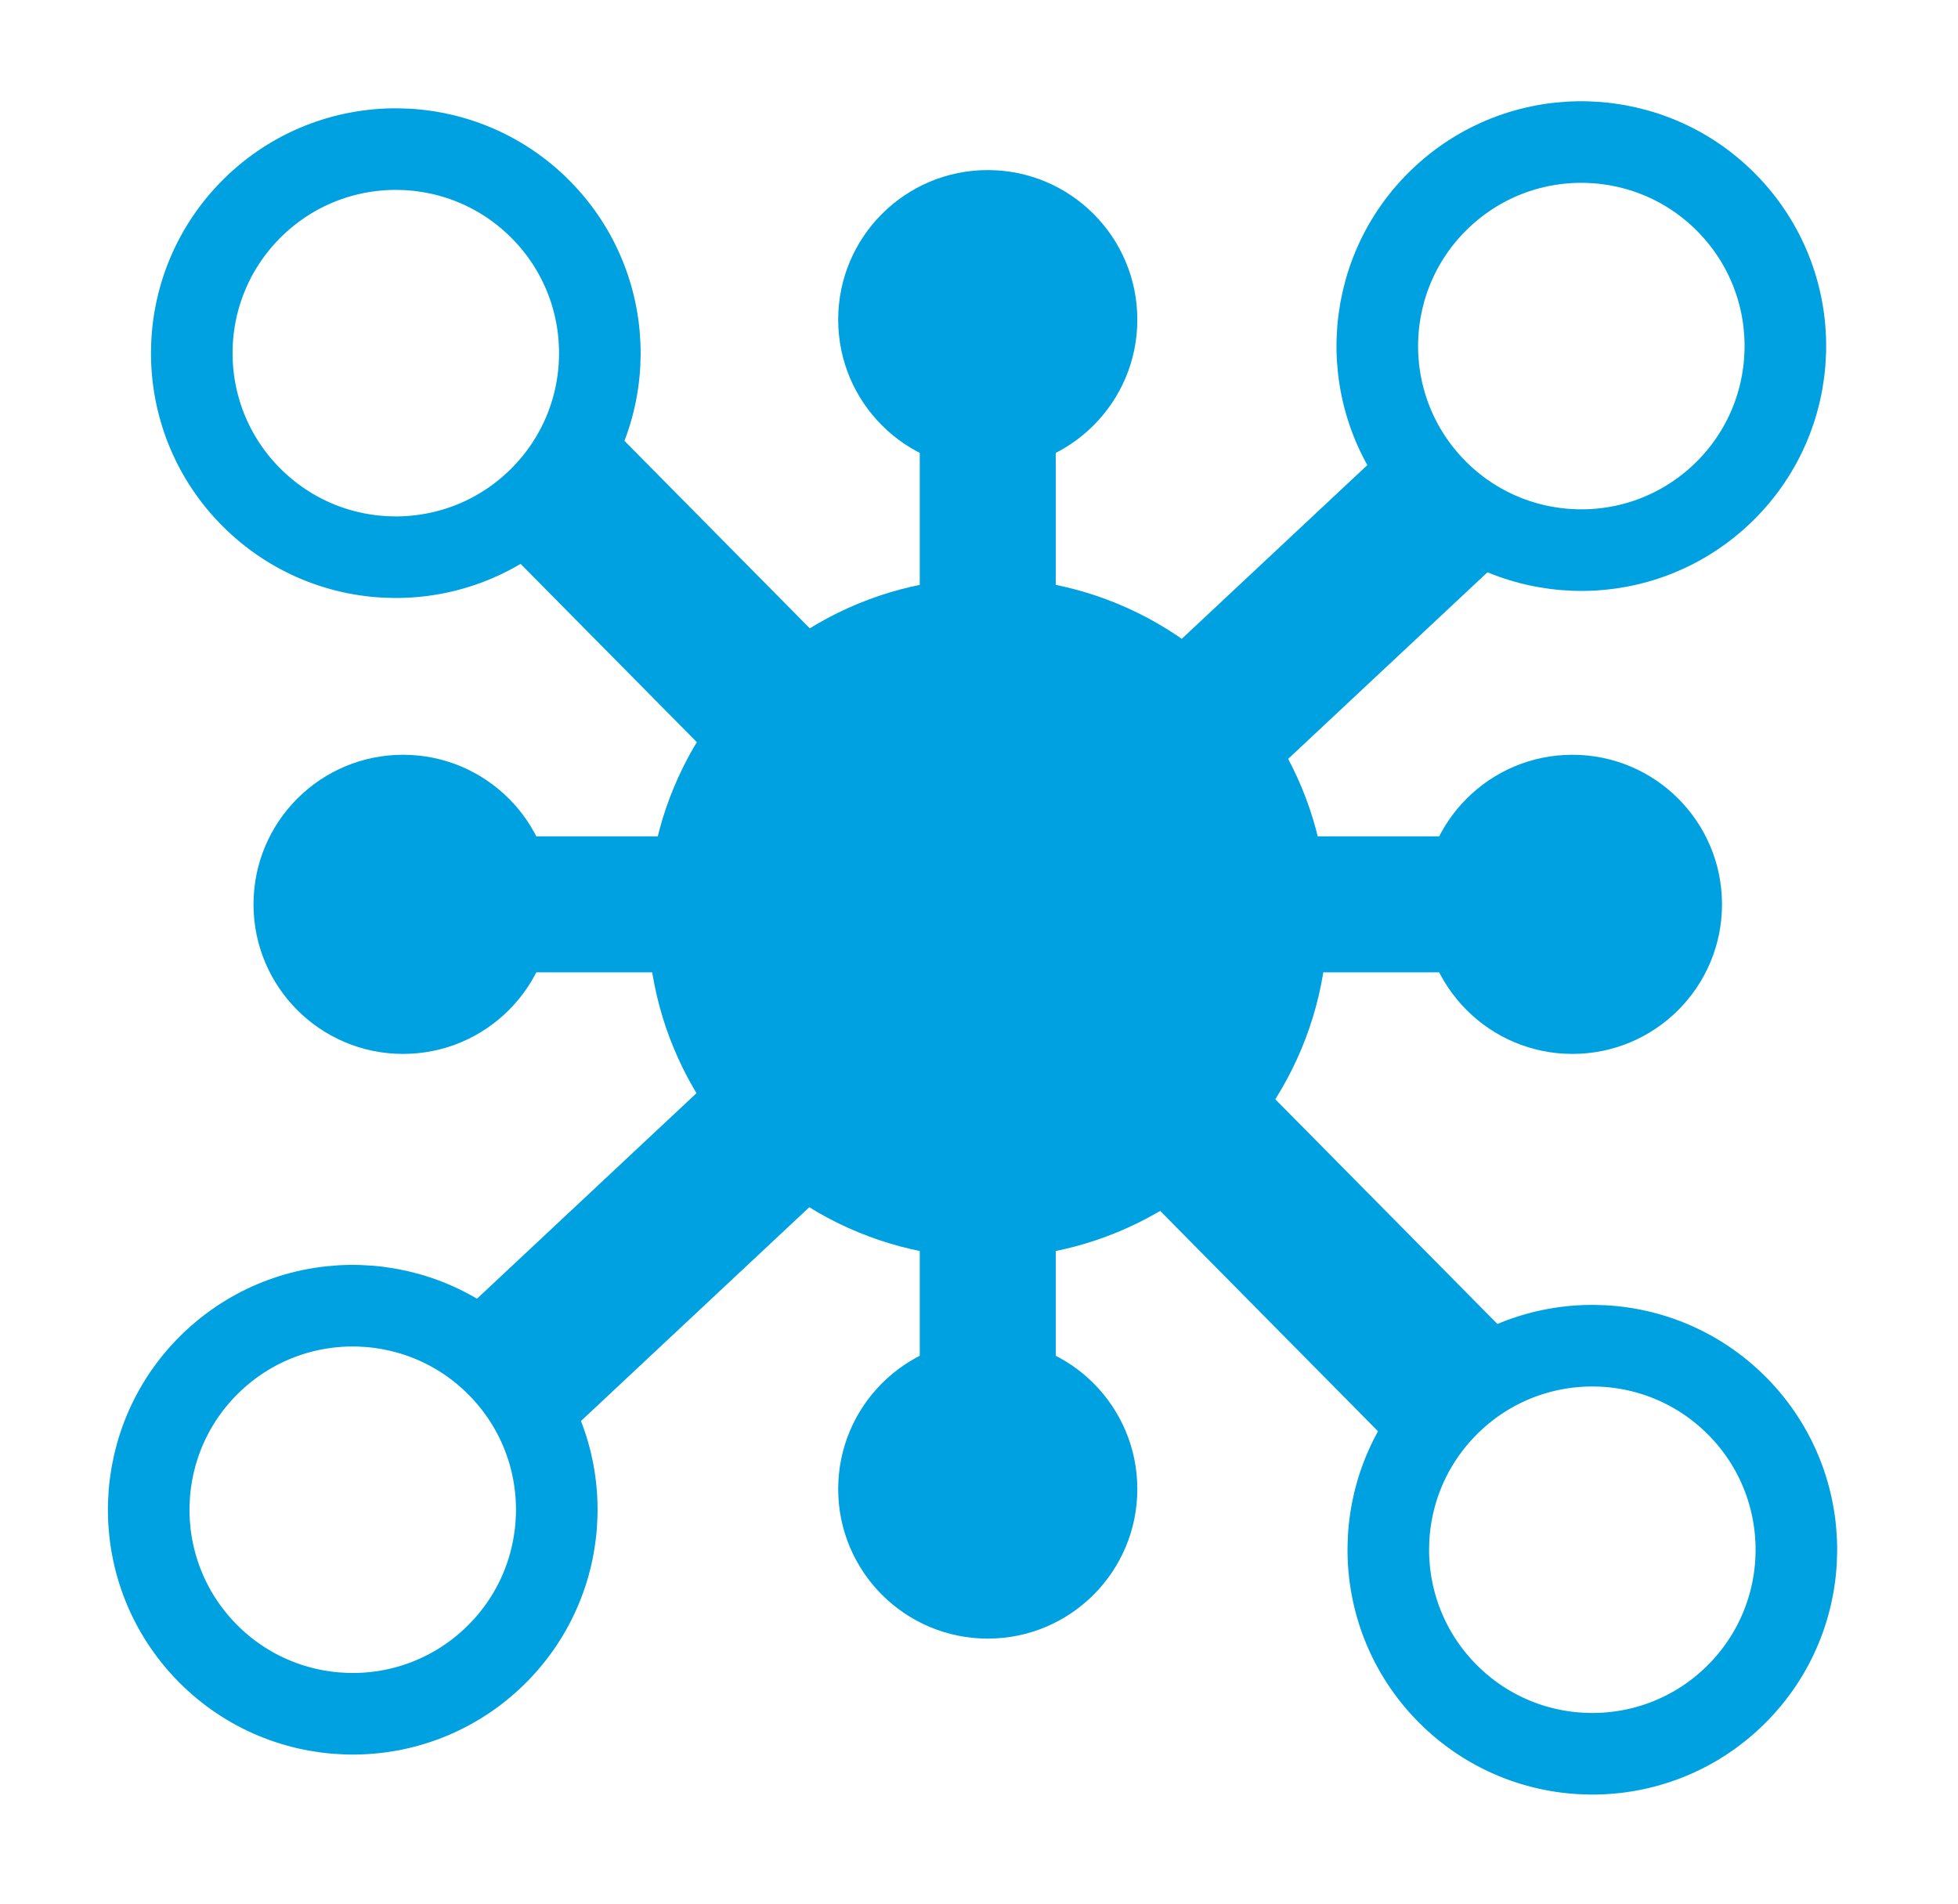 <svg width="72" height="70" viewBox="0 0 72 70" fill="none" xmlns="http://www.w3.org/2000/svg">
<circle cx="36.322" cy="33.754" r="12.5" fill="#00A1E1"/>
<rect x="33.822" y="14.254" width="5" height="39" fill="#00A1E1"/>
<circle cx="36.322" cy="11.754" r="5.5" fill="#00A1E1"/>
<circle cx="36.322" cy="54.754" r="5.5" fill="#00A1E1"/>
<rect x="17.322" y="35.754" width="5" height="39" transform="rotate(-90 17.322 35.754)" fill="#00A1E1"/>
<circle cx="14.822" cy="33.254" r="5.5" transform="rotate(-90 14.822 33.254)" fill="#00A1E1"/>
<circle cx="57.822" cy="33.254" r="5.5" transform="rotate(-90 57.822 33.254)" fill="#00A1E1"/>
<rect x="17.53" y="19.102" width="5.896" height="49.636" transform="rotate(-44.669 17.53 19.102)" fill="#00A1E1"/>
<circle cx="14.555" cy="12.986" r="7.503" transform="rotate(-44.669 14.555 12.986)" stroke="#00A1E1" stroke-width="3"/>
<circle cx="58.554" cy="56.986" r="7.503" transform="rotate(-44.669 58.554 56.986)" stroke="#00A1E1" stroke-width="3"/>
<rect x="51.956" y="15.533" width="5.896" height="49.636" transform="rotate(46.886 51.956 15.533)" fill="#00A1E1"/>
<circle cx="58.149" cy="12.726" r="7.503" transform="rotate(46.886 58.149 12.726)" stroke="#00A1E1" stroke-width="3"/>
<circle cx="12.971" cy="55.515" r="7.503" transform="rotate(46.886 12.971 55.515)" stroke="#00A1E1" stroke-width="3"/>
</svg>
